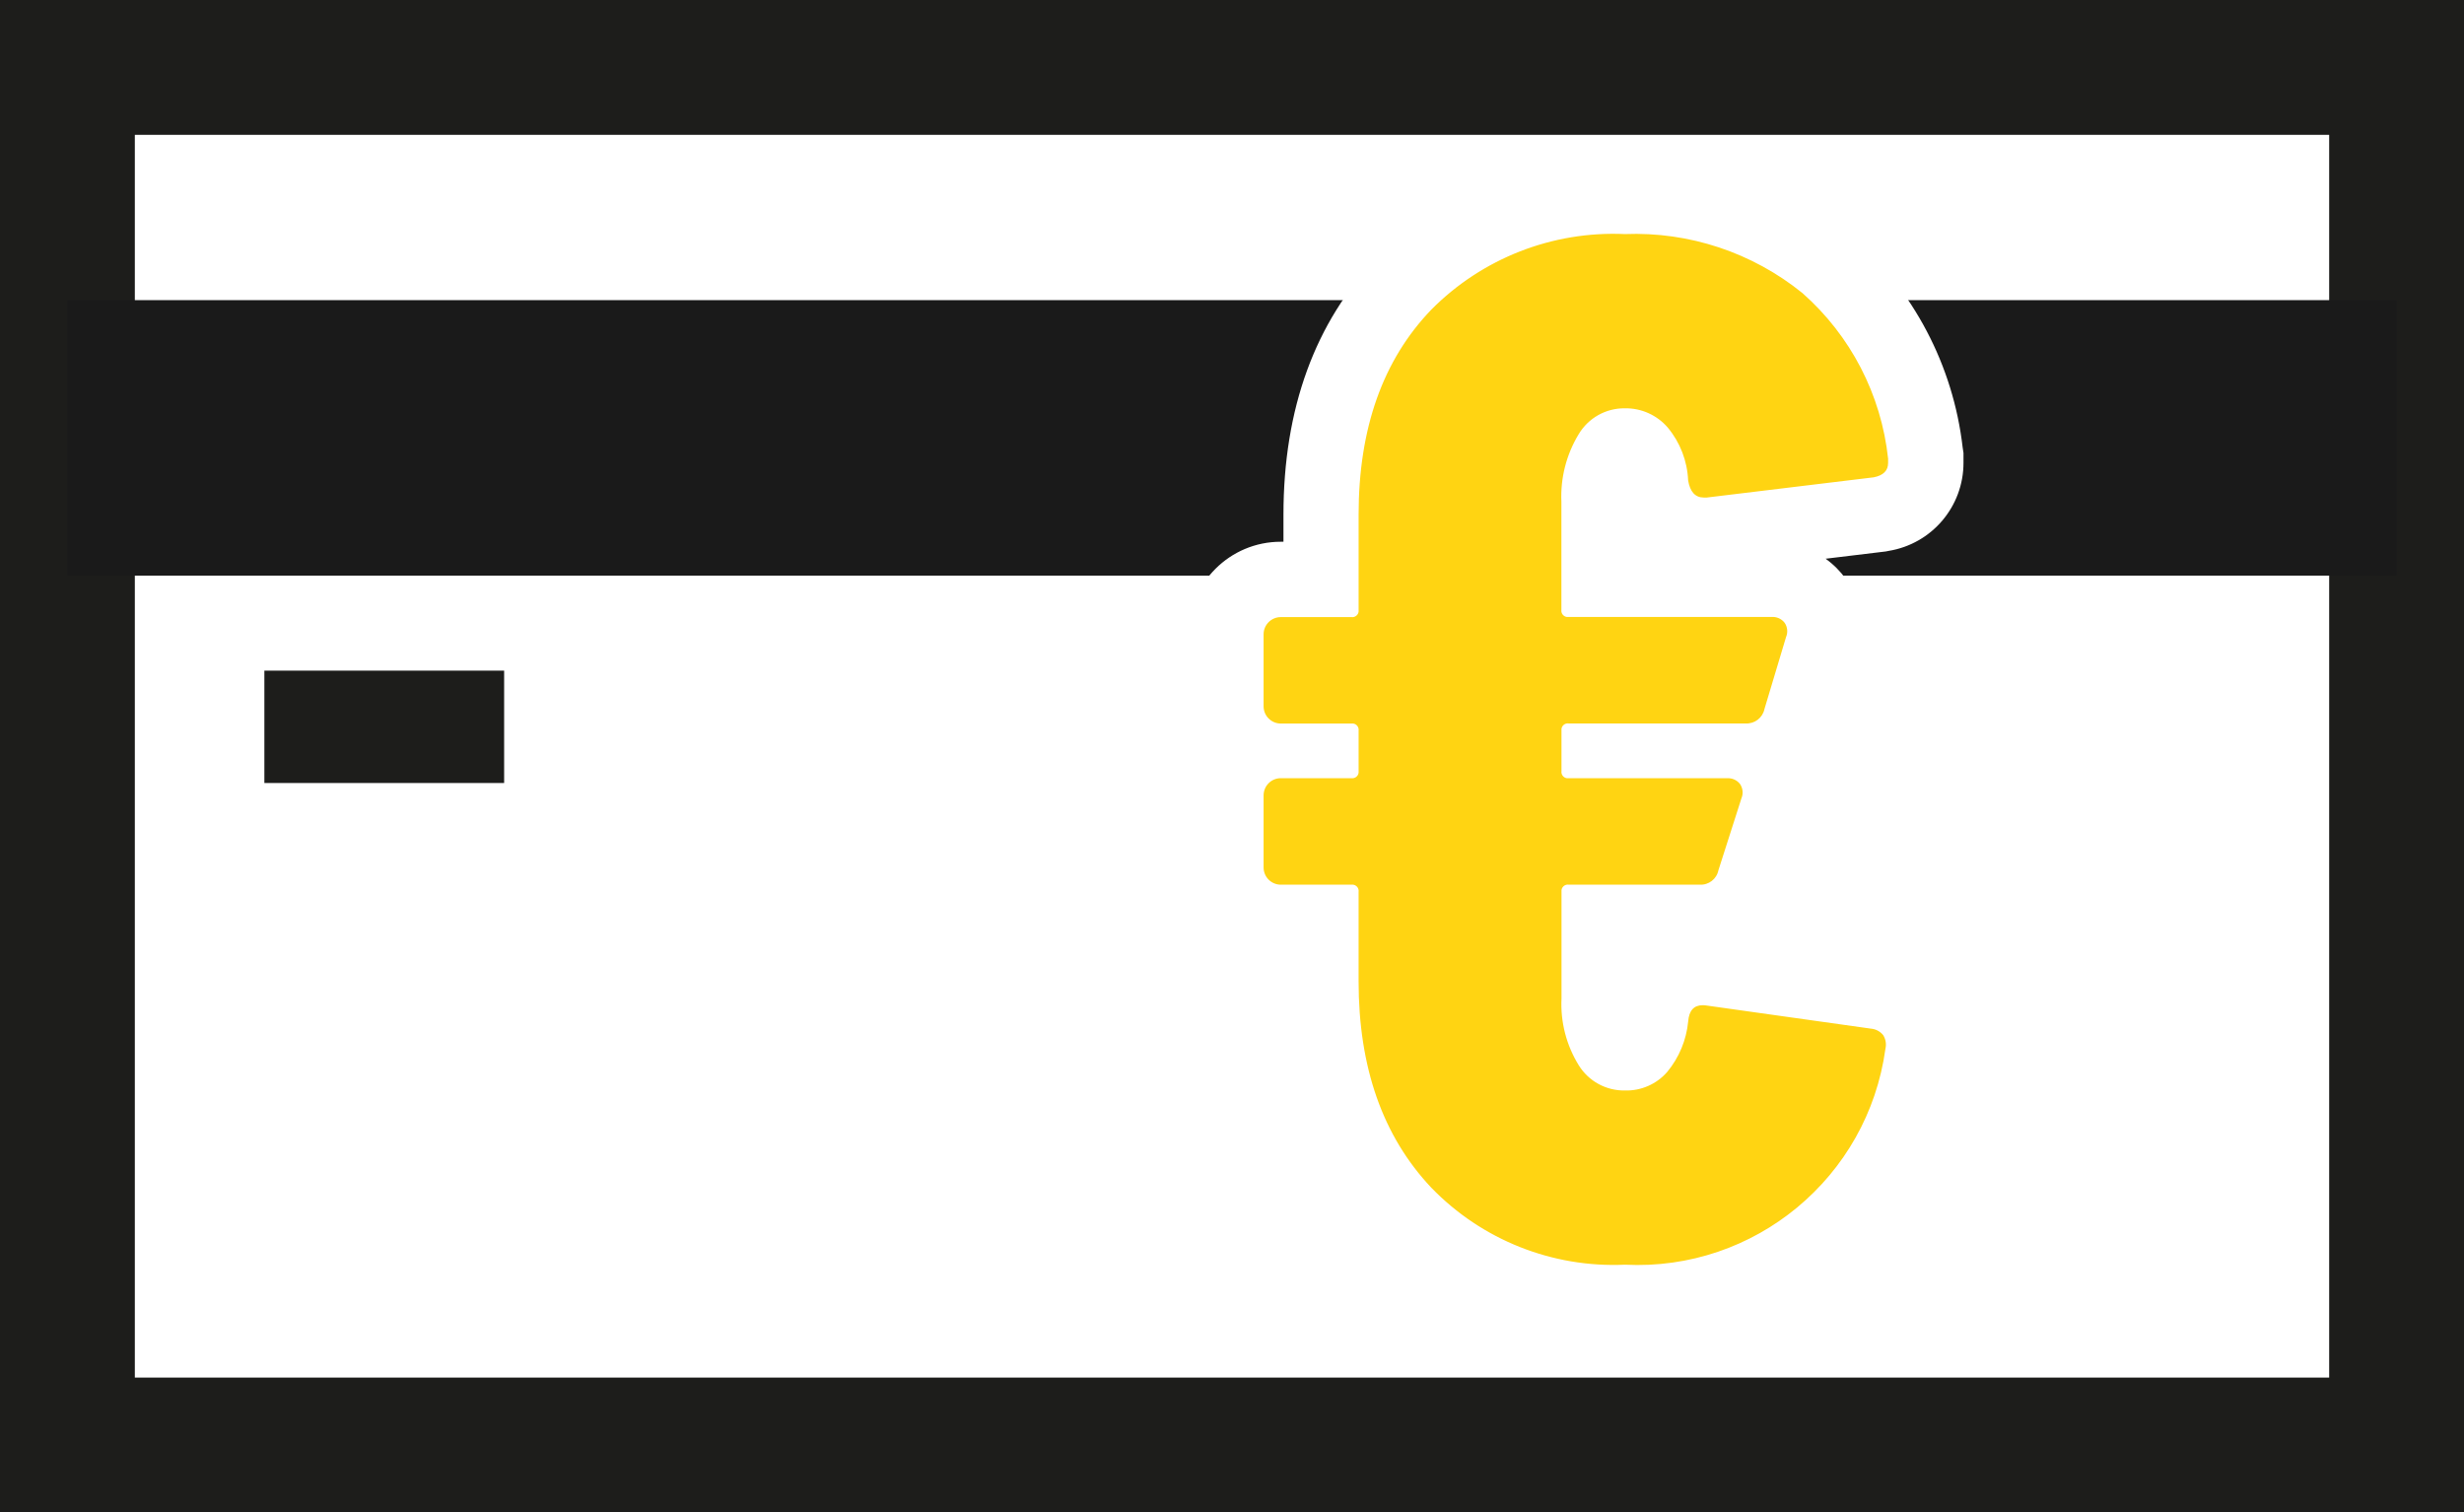 <?xml version="1.0" encoding="UTF-8"?>
<svg xmlns="http://www.w3.org/2000/svg" xmlns:xlink="http://www.w3.org/1999/xlink" version="1.1" x="0px" y="0px" viewBox="0 0 109.652 67.301" style="enable-background:new 0 0 109.652 67.301;" xml:space="preserve">
<rect x="0" y="0" width="109.652" height="67.301" fill="#808080" stroke="none"/>
<g id="Preis">
	
		<rect id="Rechteck_1601" x="3" y="3" style="fill:#FFFFFF;stroke:#1D1D1B;stroke-width:6;stroke-miterlimit:10;" width="103.652" height="61.301"></rect>
	<rect x="1.714" y="1.714" style="fill:none;" width="106.225" height="63.873"></rect>
	<rect id="Rechteck_1603" x="3" y="13.356" style="fill:#1A1A1A;" width="103.652" height="12.259"></rect>
	<path id="Pfad_643" style="fill:#1A1A1A;" d="M11.765,32.343"></path>
	
		<line id="Linie_154" style="fill:none;stroke:#1D1D1B;stroke-width:5;stroke-miterlimit:10;" x1="11.765" y1="32.343" x2="22.435" y2="32.343"></line>
	<g>
		<path id="Pfad_644" style="fill:#FFD412;" d="M72.303,57.952c-3.691,0.146-7.268-1.292-9.831-3.952    c-2.537-2.83-3.863-6.542-3.691-10.339v-2.62h-1.787c-1.345,0.003-2.437-1.085-2.44-2.43c0-0.004,0-0.007,0-0.011v-3.2    c0-0.787,0.378-1.527,1.017-1.987c-0.639-0.459-1.018-1.199-1.017-1.986v-3.2c-0.002-1.345,1.088-2.437,2.433-2.439    c0.002,0,0.005,0,0.007,0h1.787v-2.881c0-4.273,1.246-7.734,3.7-10.287c2.581-2.617,6.147-4.025,9.82-3.876    c3.264-0.113,6.458,0.96,8.991,3.022c2.457,2.156,4.021,5.152,4.385,8.4l0.018,0.122v0.315c-0.002,1.149-0.849,2.121-1.987,2.28    l-0.062,0.013l-7.592,0.916h-0.229c-1.225-0.008-2.244-0.944-2.355-2.164l-0.01-0.064l-0.006-0.065    c-0.01-0.497-0.178-0.977-0.479-1.372c-0.162-0.204-0.413-0.315-0.673-0.3c-0.211,0-0.406,0.031-0.659,0.408    c-0.361,0.633-0.531,1.357-0.488,2.084v3.452h7.681c1.27-0.039,2.331,0.958,2.37,2.228c0.009,0.297-0.039,0.593-0.143,0.872    l-0.946,3.155c-0.209,0.761-0.765,1.379-1.5,1.667c0.051,0.056,0.1,0.114,0.146,0.174c0.465,0.625,0.585,1.443,0.318,2.175    l-1.02,3.189c-0.304,1.083-1.302,1.823-2.426,1.8h-4.478v3.38c-0.045,0.71,0.121,1.417,0.476,2.033    c0.126,0.252,0.389,0.406,0.671,0.393c0.244,0.021,0.482-0.079,0.637-0.268c0.297-0.381,0.477-0.841,0.519-1.322    c0.038-1.239,1.06-2.22,2.3-2.207c0.156,0.001,0.311,0.014,0.464,0.04l7.261,1.02c0.668,0.081,1.274,0.433,1.674,0.975    c0.372,0.537,0.51,1.201,0.384,1.842c-0.914,6.538-6.65,11.308-13.245,11.015"></path>
		<path id="Pfad_645" style="fill:#FFFFFF;" d="M72.302,10.416c2.868-0.113,5.68,0.82,7.911,2.627    c2.146,1.893,3.506,4.521,3.811,7.367v0.191c0,0.342-0.214,0.555-0.641,0.639l-7.43,0.9h-0.129c-0.384,0-0.617-0.256-0.7-0.768    c-0.037-0.857-0.353-1.678-0.9-2.339c-0.479-0.561-1.184-0.878-1.921-0.864c-0.839-0.008-1.62,0.431-2.049,1.152    c-0.55,0.905-0.817,1.954-0.769,3.012v4.8c-0.023,0.155,0.084,0.298,0.239,0.321c0.027,0.004,0.055,0.004,0.082,0h9.034    c0.222-0.015,0.438,0.08,0.576,0.255c0.131,0.189,0.155,0.431,0.065,0.642l-0.96,3.2c-0.081,0.39-0.435,0.663-0.833,0.642H69.81    c-0.154-0.023-0.298,0.083-0.321,0.237c-0.004,0.027-0.004,0.054,0,0.081v1.798c-0.023,0.155,0.084,0.298,0.239,0.321    c0.027,0.004,0.055,0.004,0.082,0h7.046c0.222-0.015,0.438,0.08,0.576,0.255c0.13,0.189,0.154,0.431,0.064,0.642l-1.024,3.2    c-0.079,0.391-0.435,0.664-0.833,0.64h-5.828c-0.155-0.023-0.298,0.084-0.321,0.239c-0.004,0.027-0.004,0.055,0,0.082v4.74    c-0.052,1.048,0.216,2.087,0.769,2.979c0.439,0.707,1.217,1.131,2.049,1.119c0.723,0.021,1.417-0.284,1.89-0.831    c0.527-0.638,0.85-1.419,0.929-2.242c0.037-0.481,0.252-0.722,0.643-0.722c0.064,0,0.128,0.005,0.191,0.016l7.3,1.027    c0.213,0.018,0.409,0.122,0.544,0.288c0.113,0.181,0.149,0.399,0.1,0.607c-0.785,5.727-5.822,9.901-11.595,9.609    c-3.23,0.145-6.367-1.103-8.615-3.427c-2.157-2.285-3.236-5.349-3.235-9.192v-3.97c0.023-0.155-0.085-0.298-0.239-0.321    c-0.027-0.004-0.054-0.004-0.081,0H57c-0.423,0.001-0.767-0.341-0.768-0.764c0-0.002,0-0.004,0-0.006v-3.2    c-0.002-0.423,0.339-0.768,0.762-0.77c0.002,0,0.004,0,0.006,0h3.14c0.155,0.022,0.298-0.085,0.32-0.24    c0.004-0.027,0.004-0.054,0-0.081v-1.792c0.022-0.154-0.086-0.297-0.24-0.318c-0.026-0.004-0.053-0.004-0.08,0H57    c-0.423,0.001-0.767-0.341-0.768-0.764c0-0.002,0-0.004,0-0.006v-3.2c-0.001-0.423,0.342-0.766,0.765-0.767    c0.001,0,0.002,0,0.003,0h3.14c0.155,0.022,0.298-0.085,0.32-0.24c0.004-0.027,0.004-0.054,0-0.081v-4.232    c0-3.843,1.078-6.885,3.235-9.128c2.268-2.288,5.397-3.509,8.615-3.363 M72.31,7.072c-4.13-0.156-8.134,1.438-11.026,4.39    c-2.765,2.874-4.168,6.725-4.168,11.445v1.2H57c-2.269-0.002-4.11,1.837-4.112,4.106c0,0.002,0,0.003,0,0.005v3.2    c-0.002,0.694,0.173,1.377,0.507,1.985c-0.335,0.609-0.509,1.292-0.507,1.987v3.2c-0.003,2.269,1.835,4.111,4.104,4.114    c0.003,0,0.005,0,0.008,0h0.116v0.947c0,4.708,1.4,8.573,4.148,11.488c2.874,3.001,6.894,4.629,11.046,4.475    c7.385,0.291,13.802-5.031,14.882-12.342l0.007-0.038l0.006-0.038c0.415-2.178-1.014-4.28-3.191-4.695    c-0.067-0.013-0.135-0.024-0.203-0.033l-0.041-0.007l-0.041-0.006l-5.344-0.752c0.604-0.528,1.047-1.215,1.279-1.983l1.016-3.177    c0.252-0.753,0.28-1.562,0.082-2.331c0.446-0.486,0.776-1.067,0.964-1.7l0.953-3.174c0.557-1.645-0.026-3.461-1.437-4.475    l2.551-0.308l0.127-0.015l0.125-0.025c1.922-0.312,3.334-1.972,3.333-3.919v-0.439l-0.037-0.245    c-0.421-3.65-2.189-7.012-4.959-9.427c-2.835-2.322-6.417-3.536-10.08-3.416"></path>
		<rect x="54.553" y="8.744" style="fill:none;" width="31.144" height="49.208"></rect>
	</g>
</g>
<g id="Ebene_1">
</g>
</svg>
